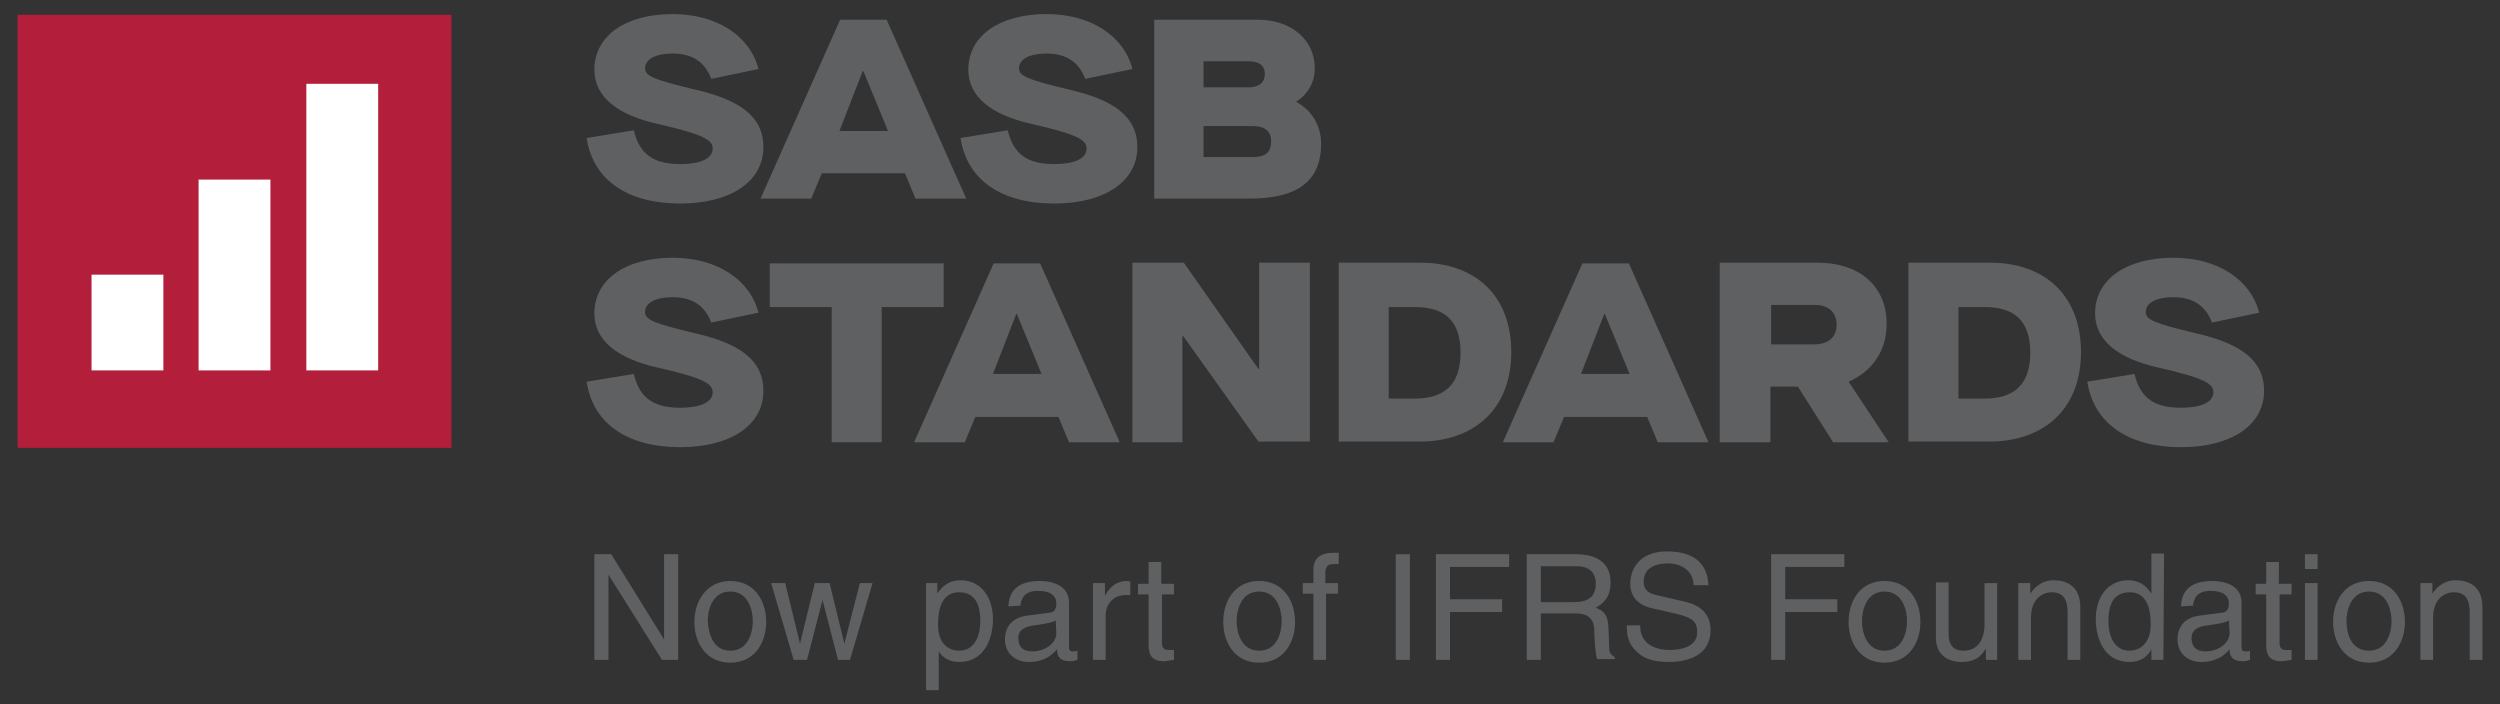 <?xml version="1.0" encoding="utf-8"?>
<!-- Generator: Adobe Illustrator 28.3.0, SVG Export Plug-In . SVG Version: 6.00 Build 0)  -->
<svg version="1.1" id="Layer_1" xmlns="http://www.w3.org/2000/svg" xmlns:xlink="http://www.w3.org/1999/xlink" x="0px" y="0px"
	 viewBox="0 0 355 100" style="enable-background:new 0 0 355 100;" xml:space="preserve">
<rect x="0" y="0" width="355" height="100" fill="#333333" stroke="none"/>
<style type="text/css">
	.st0{fill:#B31E3B;}
	.st1{fill:#FFFFFF;}
	.st2{fill:#5F6062;}
</style>
<g>
	<path class="st0" d="M64.1,2.1H2.5v61.5h61.6V2.1z"/>
	<path class="st1" d="M23.1,39H13v13.6h10.2V39z"/>
	<path class="st1" d="M38.4,25.5H28.2v27.1h10.2V25.5z"/>
	<path class="st1" d="M53.7,11.9H43.5v40.7h10.2V11.9z"/>
	<path class="st2" d="M83.3,19.6l6.7-1.1c0.8,3.4,2.8,4.8,6.6,4.8c2.9,0,4.6-0.8,4.6-2.2c0-1.2-1.2-2-7.8-3.5c-5.8-1.3-9-3.9-9-7.7
		c0-4.8,4.4-7.9,11.1-7.9c6.3,0,11,3.1,12.2,7.8l-6.7,1.4c-0.9-2.4-2.7-3.6-5.5-3.6c-2.4,0-3.9,0.8-3.9,2.1c0,1.1,1.2,1.6,7,3
		c6.2,1.4,9.8,3.7,9.8,8.2c0,4.9-4.7,8-11.8,8C89,28.9,84.2,25.5,83.3,19.6"/>
	<path class="st2" d="M119.2,18.6h6.9l-3.5-8.5h-0.1L119.2,18.6L119.2,18.6z M130,28.2l-1.5-3.6h-11.8l-1.5,3.6H108l11.3-25.4h6.6
		l11.3,25.4H130z"/>
	<path class="st2" d="M136.4,19.6l6.7-1.1c0.8,3.4,2.8,4.8,6.6,4.8c2.9,0,4.6-0.8,4.6-2.2c0-1.2-1.2-2-7.8-3.5c-5.8-1.3-9-3.9-9-7.7
		c0-4.8,4.4-7.9,11.1-7.9c6.3,0,11,3.1,12.2,7.8l-6.7,1.4c-0.9-2.4-2.7-3.6-5.5-3.6c-2.4,0-3.9,0.8-3.9,2.1c0,1.1,1.2,1.6,7,3
		c6.2,1.4,9.8,3.7,9.8,8.2c0,4.9-4.7,8-11.8,8C142.1,28.9,137.3,25.5,136.4,19.6"/>
	<path class="st2" d="M170.9,22.3h7c1.8,0,2.6-0.7,2.6-2.2c0-1.5-0.9-2.2-2.6-2.2h-7V22.3z M170.9,12.4h6.4c1.5,0,2.3-0.7,2.3-1.9
		c0-1.2-0.8-1.8-2.3-1.8h-6.4V12.4L170.9,12.4z M163.9,28.2V2.8h14.7c4.7,0,8.1,2.8,8.1,6.9c0,2-1,3.7-2.6,4.7v0.1
		c2.1,1.1,3.5,3.3,3.5,5.9c0,5.3-3.3,7.8-10.2,7.8H163.9L163.9,28.2z"/>
	<path class="st2" d="M83.3,54.2l6.7-1.1c0.8,3.4,2.8,4.8,6.6,4.8c2.9,0,4.6-0.8,4.6-2.2c0-1.2-1.2-2-7.8-3.5c-5.8-1.3-9-3.9-9-7.7
		c0-4.8,4.4-7.9,11.1-7.9c6.3,0,11,3.1,12.2,7.8l-6.7,1.4c-0.9-2.4-2.7-3.6-5.5-3.6c-2.4,0-3.9,0.8-3.9,2.1c0,1.1,1.2,1.6,7,3
		c6.2,1.4,9.8,3.7,9.8,8.2c0,4.9-4.7,8-11.8,8C89,63.5,84.2,60.1,83.3,54.2"/>
	<path class="st2" d="M118.1,62.8V43.6h-8.8v-6.2h24.7v6.2h-8.8v19.2H118.1z"/>
	<path class="st2" d="M141,53.1h6.9l-3.5-8.5h-0.1L141,53.1L141,53.1z M151.8,62.8l-1.5-3.6h-11.8l-1.5,3.6h-7.2l11.3-25.4h6.6
		l11.3,25.4H151.8L151.8,62.8z"/>
	<path class="st2" d="M160.8,62.8V37.3h7.3l10.6,15.1h0.1V37.3h7.2v25.4h-7.3L168,47.7h-0.1v15.1H160.8z"/>
	<path class="st2" d="M197.2,56.6h3.7c4.1,0,6.5-1.9,6.5-6.5c0-4.6-2.3-6.5-6.5-6.5h-3.7V56.6L197.2,56.6z M190.1,62.8V37.3h11.6
		c7.6,0,12.9,4.5,12.9,12.7s-5.4,12.7-13,12.7H190.1L190.1,62.8z"/>
	<path class="st2" d="M224.5,53.1h6.9l-3.5-8.5h-0.1L224.5,53.1L224.5,53.1z M235.4,62.8l-1.5-3.6h-11.8l-1.5,3.6h-7.2l11.3-25.4
		h6.6l11.3,25.4H235.4L235.4,62.8z"/>
	<path class="st2" d="M257.6,48.9c1.9,0,3.2-0.9,3.2-2.8c0-1.8-1.2-2.8-3.1-2.8h-6.2v5.6H257.6L257.6,48.9z M262.5,54.2l5.7,8.6
		h-7.9l-5-7.9h-3.9v7.9h-7.2V37.3h13.9c5.7,0,9.8,3.1,9.8,8.7C267.9,50,265.7,52.8,262.5,54.2L262.5,54.2z"/>
	<path class="st2" d="M278.1,56.6h3.7c4.1,0,6.5-1.9,6.5-6.5c0-4.6-2.3-6.5-6.5-6.5h-3.7V56.6L278.1,56.6z M271,62.8V37.3h11.6
		c7.6,0,12.9,4.5,12.9,12.7s-5.4,12.7-13,12.7H271z"/>
	<path class="st2" d="M296.4,54.2l6.7-1.1c0.8,3.4,2.8,4.8,6.6,4.8c2.9,0,4.6-0.8,4.6-2.2c0-1.2-1.2-2-7.8-3.5c-5.8-1.3-9-3.9-9-7.7
		c0-4.8,4.4-7.9,11.1-7.9c6.3,0,11,3.1,12.2,7.8l-6.7,1.4c-0.9-2.4-2.7-3.6-5.5-3.6c-2.4,0-3.9,0.8-3.9,2.1c0,1.1,1.2,1.6,7,3
		c6.2,1.4,9.8,3.7,9.8,8.2c0,4.9-4.7,8-11.8,8C302.2,63.5,297.3,60.1,296.4,54.2"/>
	<path class="st2" d="M94.3,78.7h2v15H94l-7.6-12.1h0v12.1h-2v-15h2.4l7.5,12.1h0V78.7z"/>
	<path class="st2" d="M103.7,82.5c3.5,0,5.1,2.9,5.1,5.8s-1.6,5.8-5.1,5.8c-3.5,0-5.1-2.9-5.1-5.8S100.3,82.5,103.7,82.5z
		 M103.7,92.4c2.6,0,3.2-2.7,3.2-4.2c0-1.5-0.6-4.2-3.2-4.2c-2.6,0-3.2,2.7-3.2,4.2C100.6,89.7,101.1,92.4,103.7,92.4z"/>
	<path class="st2" d="M114.6,93.7h-1.9l-3.2-10.9h2l2.1,8.6h0l2.1-8.6h2.1l2.1,8.6h0l2.2-8.6h1.8l-3.2,10.9H119l-2.2-8.5h0
		L114.6,93.7L114.6,93.7z"/>
	<path class="st2" d="M131.4,82.8h1.7v1.5h0c0.4-0.6,1.3-1.9,3.3-1.9c2.9,0,4.6,2.4,4.6,5.5c0,2.6-1.1,6.1-4.8,6.1
		c-1.5,0-2.4-0.7-2.9-1.5h0V98h-1.8V82.8L131.4,82.8z M136.2,92.4c2,0,3-1.8,3-4.2c0-1.4-0.2-4.1-3-4.1c-2.7,0-3,2.9-3,4.6
		C133.2,91.7,135,92.4,136.2,92.4L136.2,92.4z"/>
	<path class="st2" d="M143.2,86.1c0.1-2.6,1.8-3.6,4.5-3.6c0.9,0,4.1,0.2,4.1,3.1v6.3c0,0.5,0.2,0.6,0.6,0.6c0.2,0,0.4,0,0.6-0.1
		v1.3c-0.3,0.1-0.6,0.2-1,0.2c-1.6,0-1.9-0.8-1.9-1.7c-0.7,0.8-1.8,1.8-4,1.8c-2,0-3.4-1.3-3.4-3.2c0-0.9,0.3-3.1,3.3-3.4l3-0.4
		c0.4,0,1-0.2,1-1.3c0-1.1-0.8-1.8-2.6-1.8c-2.1,0-2.4,1.3-2.5,2.1L143.2,86.1L143.2,86.1z M149.9,88.1c-0.3,0.2-0.8,0.4-3,0.7
		c-0.9,0.1-2.3,0.4-2.3,1.8c0,1.2,0.6,1.9,2,1.9c1.7,0,3.4-1.1,3.4-2.6L149.9,88.1L149.9,88.1z"/>
	<path class="st2" d="M157,93.7h-1.8V82.8h1.7v1.8h0c0.7-1.3,1.7-2.1,3.1-2.1c0.2,0,0.3,0,0.5,0.1v1.9h-0.7c-1.7,0-2.8,1.3-2.8,2.9
		V93.7z"/>
	<path class="st2" d="M165,84.3v7.1c0,0.9,0.7,0.9,1.1,0.9h0.6v1.4c-0.7,0.1-1.2,0.2-1.4,0.2c-1.8,0-2.2-1-2.2-2.3v-7.2h-1.5v-1.5
		h1.5v-3.1h1.8v3.1h1.8v1.5H165z"/>
	<path class="st2" d="M178.8,82.5c3.5,0,5.1,2.9,5.1,5.8s-1.6,5.8-5.1,5.8c-3.5,0-5.1-2.9-5.1-5.8S175.3,82.5,178.8,82.5z
		 M178.8,92.4c2.6,0,3.2-2.7,3.2-4.2c0-1.5-0.6-4.2-3.2-4.2s-3.2,2.7-3.2,4.2C175.6,89.7,176.2,92.4,178.8,92.4z"/>
	<path class="st2" d="M188.3,84.3v9.4h-1.8v-9.4h-1.5v-1.5h1.5v-1.9c0-1.6,1-2.4,2.8-2.4c0.3,0,0.6,0,0.8,0v1.6c-0.2,0-0.5,0-0.8,0
		c-0.8,0-1.1,0.4-1.1,1.3v1.4h1.8v1.5H188.3L188.3,84.3z"/>
	<path class="st2" d="M200.2,93.7h-2v-15h2V93.7z"/>
	<path class="st2" d="M205.9,93.7h-2v-15h10.4v1.8h-8.4v4.6h7.4v1.8h-7.4V93.7L205.9,93.7z"/>
	<path class="st2" d="M218.8,93.7h-2v-15h7c2.5,0,4.9,0.9,4.9,4c0,2.2-1.1,3-2.1,3.6c0.9,0.4,1.7,0.7,1.8,2.8l0.1,2.7
		c0,0.8,0.1,1.1,0.8,1.5v0.3h-2.5c-0.3-0.9-0.4-3.2-0.4-3.8c0-1.2-0.2-2.7-2.7-2.7h-4.9V93.7L218.8,93.7z M218.8,85.5h4.7
		c1.5,0,3.1-0.4,3.1-2.6c0-2.2-1.7-2.5-2.7-2.5h-5.1L218.8,85.5L218.8,85.5z"/>
	<path class="st2" d="M240.5,83.1c-0.1-2.3-2-3.1-3.7-3.1c-1.3,0-3.4,0.4-3.4,2.6c0,1.3,0.9,1.7,1.8,1.9l4.3,1
		c1.9,0.5,3.4,1.6,3.4,4c0,3.6-3.3,4.5-5.9,4.5c-2.8,0-3.9-0.8-4.5-1.4c-1.3-1.1-1.5-2.4-1.5-3.8h1.9c0,2.7,2.2,3.5,4.2,3.5
		c1.5,0,3.9-0.4,3.9-2.5c0-1.6-0.7-2.1-3.2-2.7l-3.1-0.7c-1-0.2-3.2-0.9-3.2-3.5c0-2.3,1.5-4.6,5.2-4.6c5.2,0,5.8,3.1,5.9,4.8
		L240.5,83.1L240.5,83.1z"/>
	<path class="st2" d="M253.5,93.7h-2v-15h10.4v1.8h-8.4v4.6h7.4v1.8h-7.4V93.7L253.5,93.7z"/>
	<path class="st2" d="M267.6,82.5c3.5,0,5.1,2.9,5.1,5.8s-1.6,5.8-5.1,5.8c-3.5,0-5.1-2.9-5.1-5.8S264.1,82.5,267.6,82.5z
		 M267.6,92.4c2.6,0,3.2-2.7,3.2-4.2c0-1.5-0.6-4.2-3.2-4.2c-2.6,0-3.2,2.7-3.2,4.2C264.4,89.7,265,92.4,267.6,92.4z"/>
	<path class="st2" d="M282,93.7v-1.6l0,0c-0.8,1.3-1.7,1.9-3.5,1.9c-1.6,0-3.6-0.8-3.6-3.4v-7.9h1.8V90c0,1.8,0.9,2.4,2.1,2.4
		c2.3,0,3-2,3-3.6v-6h1.8v10.9L282,93.7L282,93.7z"/>
	<path class="st2" d="M295.4,93.7h-1.8V87c0-1.9-0.6-2.9-2.3-2.9c-1,0-2.9,0.7-2.9,3.6v6h-1.8V82.8h1.7v1.5h0
		c0.4-0.6,1.4-1.9,3.3-1.9c1.7,0,3.8,0.7,3.8,3.8L295.4,93.7L295.4,93.7z"/>
	<path class="st2" d="M307.2,93.7h-1.7v-1.5h0c-0.8,1.5-2.1,1.8-3.1,1.8c-3.7,0-4.8-3.5-4.8-6.1c0-3.1,1.7-5.5,4.6-5.5
		c2,0,2.8,1.2,3.3,1.9l0-0.2v-5.5h1.8L307.2,93.7L307.2,93.7z M302.4,92.4c1.2,0,3-0.8,3-3.7c0-1.8-0.3-4.6-3-4.6
		c-2.8,0-3,2.7-3,4.1C299.4,90.6,300.4,92.4,302.4,92.4L302.4,92.4z"/>
	<path class="st2" d="M309.7,86.1c0.1-2.6,1.8-3.6,4.5-3.6c0.9,0,4.1,0.2,4.1,3.1v6.3c0,0.5,0.2,0.6,0.6,0.6c0.2,0,0.4,0,0.6-0.1
		v1.3c-0.3,0.1-0.6,0.2-1,0.2c-1.6,0-1.9-0.8-1.9-1.7c-0.7,0.8-1.8,1.8-4,1.8c-2,0-3.4-1.3-3.4-3.2c0-0.9,0.3-3.1,3.3-3.4l3-0.4
		c0.4,0,1-0.2,1-1.3c0-1.1-0.8-1.8-2.6-1.8c-2.1,0-2.4,1.3-2.5,2.1L309.7,86.1L309.7,86.1z M316.5,88.1c-0.3,0.2-0.8,0.4-3,0.7
		c-0.9,0.1-2.3,0.4-2.3,1.8c0,1.2,0.6,1.9,2,1.9c1.7,0,3.4-1.1,3.4-2.6L316.5,88.1L316.5,88.1z"/>
	<path class="st2" d="M323.7,84.3v7.1c0,0.9,0.7,0.9,1.1,0.9h0.6v1.4c-0.7,0.1-1.2,0.2-1.4,0.2c-1.8,0-2.2-1-2.2-2.3v-7.2h-1.5v-1.5
		h1.5v-3.1h1.8v3.1h1.8v1.5H323.7z"/>
	<path class="st2" d="M327.3,80.8v-2.1h1.8v2.1H327.3z M329.1,93.7h-1.8V82.8h1.8V93.7z"/>
	<path class="st2" d="M336.4,82.5c3.5,0,5.1,2.9,5.1,5.8s-1.6,5.8-5.1,5.8c-3.5,0-5.1-2.9-5.1-5.8S332.9,82.5,336.4,82.5z
		 M336.4,92.4c2.6,0,3.2-2.7,3.2-4.2c0-1.5-0.6-4.2-3.2-4.2c-2.6,0-3.2,2.7-3.2,4.2C333.2,89.7,333.7,92.4,336.4,92.4z"/>
	<path class="st2" d="M352.5,93.7h-1.8V87c0-1.9-0.6-2.9-2.3-2.9c-1,0-2.9,0.7-2.9,3.6v6h-1.8V82.8h1.7v1.5h0
		c0.4-0.6,1.4-1.9,3.3-1.9c1.7,0,3.8,0.7,3.8,3.8L352.5,93.7L352.5,93.7z"/>
</g>
</svg>
